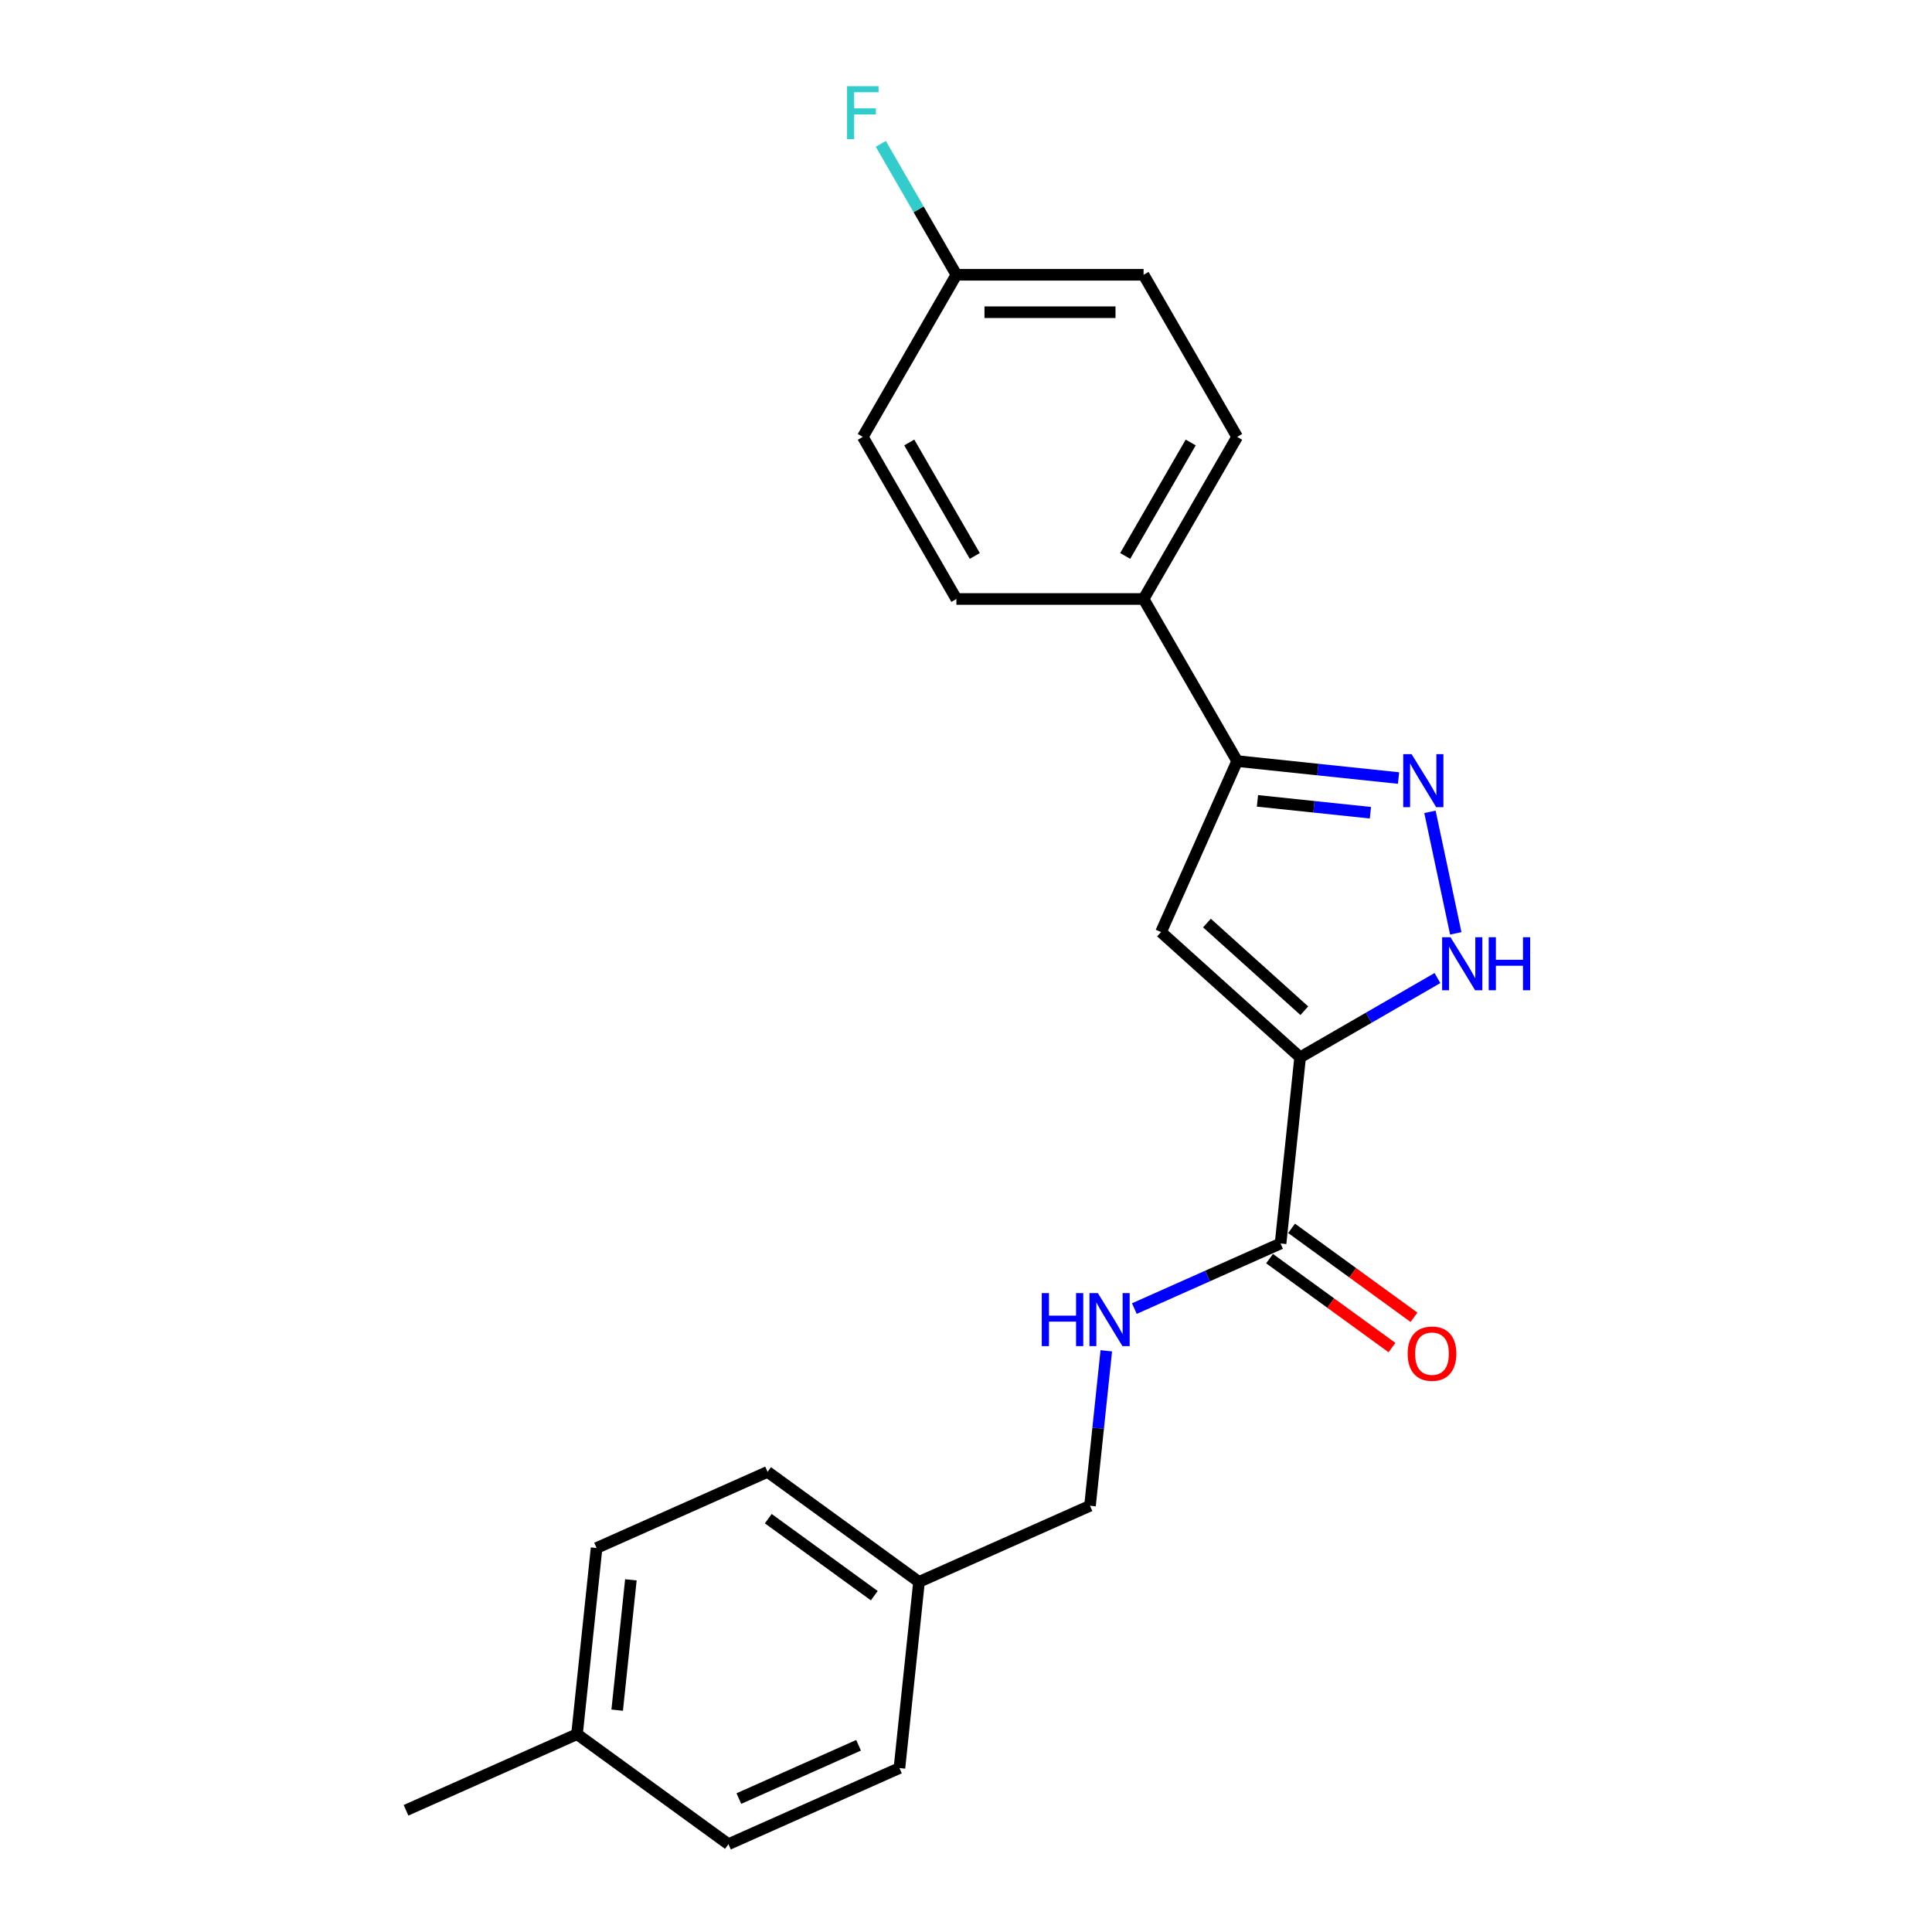 <?xml version='1.0' encoding='iso-8859-1'?>
<svg version='1.1' baseProfile='full'
              xmlns='http://www.w3.org/2000/svg'
                      xmlns:rdkit='http://www.rdkit.org/xml'
                      xmlns:xlink='http://www.w3.org/1999/xlink'
                  xml:space='preserve'
width='1000px' height='1000px' viewBox='0 0 1000 1000'>
<!-- END OF HEADER -->
<rect style='opacity:1.0;fill:#FFFFFF;stroke:none' width='1000' height='1000' x='0' y='0'> </rect>
<path class='bond-0' d='M 672.946,547.271 L 600.948,482.444' style='fill:none;fill-rule:evenodd;stroke:#000000;stroke-width:6px;stroke-linecap:butt;stroke-linejoin:miter;stroke-opacity:1' />
<path class='bond-0' d='M 675.112,523.148 L 624.713,477.769' style='fill:none;fill-rule:evenodd;stroke:#000000;stroke-width:6px;stroke-linecap:butt;stroke-linejoin:miter;stroke-opacity:1' />
<path class='bond-2' d='M 672.946,547.271 L 708.484,526.754' style='fill:none;fill-rule:evenodd;stroke:#000000;stroke-width:6px;stroke-linecap:butt;stroke-linejoin:miter;stroke-opacity:1' />
<path class='bond-2' d='M 708.484,526.754 L 744.022,506.236' style='fill:none;fill-rule:evenodd;stroke:#0000FF;stroke-width:6px;stroke-linecap:butt;stroke-linejoin:miter;stroke-opacity:1' />
<path class='bond-4' d='M 672.946,547.271 L 662.819,643.624' style='fill:none;fill-rule:evenodd;stroke:#000000;stroke-width:6px;stroke-linecap:butt;stroke-linejoin:miter;stroke-opacity:1' />
<path class='bond-3' d='M 600.948,482.444 L 640.354,393.937' style='fill:none;fill-rule:evenodd;stroke:#000000;stroke-width:6px;stroke-linecap:butt;stroke-linejoin:miter;stroke-opacity:1' />
<path class='bond-1' d='M 740.137,420.205 L 753.506,483.102' style='fill:none;fill-rule:evenodd;stroke:#0000FF;stroke-width:6px;stroke-linecap:butt;stroke-linejoin:miter;stroke-opacity:1' />
<path class='bond-22' d='M 723.879,402.716 L 682.116,398.326' style='fill:none;fill-rule:evenodd;stroke:#0000FF;stroke-width:6px;stroke-linecap:butt;stroke-linejoin:miter;stroke-opacity:1' />
<path class='bond-22' d='M 682.116,398.326 L 640.354,393.937' style='fill:none;fill-rule:evenodd;stroke:#000000;stroke-width:6px;stroke-linecap:butt;stroke-linejoin:miter;stroke-opacity:1' />
<path class='bond-22' d='M 709.325,420.669 L 680.091,417.597' style='fill:none;fill-rule:evenodd;stroke:#0000FF;stroke-width:6px;stroke-linecap:butt;stroke-linejoin:miter;stroke-opacity:1' />
<path class='bond-22' d='M 680.091,417.597 L 650.857,414.524' style='fill:none;fill-rule:evenodd;stroke:#000000;stroke-width:6px;stroke-linecap:butt;stroke-linejoin:miter;stroke-opacity:1' />
<path class='bond-6' d='M 640.354,393.937 L 591.912,310.034' style='fill:none;fill-rule:evenodd;stroke:#000000;stroke-width:6px;stroke-linecap:butt;stroke-linejoin:miter;stroke-opacity:1' />
<path class='bond-5' d='M 662.819,643.624 L 624.979,660.471' style='fill:none;fill-rule:evenodd;stroke:#000000;stroke-width:6px;stroke-linecap:butt;stroke-linejoin:miter;stroke-opacity:1' />
<path class='bond-5' d='M 624.979,660.471 L 587.139,677.318' style='fill:none;fill-rule:evenodd;stroke:#0000FF;stroke-width:6px;stroke-linecap:butt;stroke-linejoin:miter;stroke-opacity:1' />
<path class='bond-7' d='M 657.124,651.462 L 688.806,674.48' style='fill:none;fill-rule:evenodd;stroke:#000000;stroke-width:6px;stroke-linecap:butt;stroke-linejoin:miter;stroke-opacity:1' />
<path class='bond-7' d='M 688.806,674.48 L 720.488,697.498' style='fill:none;fill-rule:evenodd;stroke:#FF0000;stroke-width:6px;stroke-linecap:butt;stroke-linejoin:miter;stroke-opacity:1' />
<path class='bond-7' d='M 668.514,635.786 L 700.195,658.804' style='fill:none;fill-rule:evenodd;stroke:#000000;stroke-width:6px;stroke-linecap:butt;stroke-linejoin:miter;stroke-opacity:1' />
<path class='bond-7' d='M 700.195,658.804 L 731.877,681.822' style='fill:none;fill-rule:evenodd;stroke:#FF0000;stroke-width:6px;stroke-linecap:butt;stroke-linejoin:miter;stroke-opacity:1' />
<path class='bond-10' d='M 572.616,699.17 L 568.4,739.276' style='fill:none;fill-rule:evenodd;stroke:#0000FF;stroke-width:6px;stroke-linecap:butt;stroke-linejoin:miter;stroke-opacity:1' />
<path class='bond-10' d='M 568.4,739.276 L 564.185,779.382' style='fill:none;fill-rule:evenodd;stroke:#000000;stroke-width:6px;stroke-linecap:butt;stroke-linejoin:miter;stroke-opacity:1' />
<path class='bond-8' d='M 591.912,310.034 L 640.354,226.131' style='fill:none;fill-rule:evenodd;stroke:#000000;stroke-width:6px;stroke-linecap:butt;stroke-linejoin:miter;stroke-opacity:1' />
<path class='bond-8' d='M 582.398,287.76 L 616.307,229.028' style='fill:none;fill-rule:evenodd;stroke:#000000;stroke-width:6px;stroke-linecap:butt;stroke-linejoin:miter;stroke-opacity:1' />
<path class='bond-9' d='M 591.912,310.034 L 495.03,310.034' style='fill:none;fill-rule:evenodd;stroke:#000000;stroke-width:6px;stroke-linecap:butt;stroke-linejoin:miter;stroke-opacity:1' />
<path class='bond-14' d='M 640.354,226.131 L 591.912,142.228' style='fill:none;fill-rule:evenodd;stroke:#000000;stroke-width:6px;stroke-linecap:butt;stroke-linejoin:miter;stroke-opacity:1' />
<path class='bond-13' d='M 495.03,310.034 L 446.588,226.131' style='fill:none;fill-rule:evenodd;stroke:#000000;stroke-width:6px;stroke-linecap:butt;stroke-linejoin:miter;stroke-opacity:1' />
<path class='bond-13' d='M 504.544,287.76 L 470.635,229.028' style='fill:none;fill-rule:evenodd;stroke:#000000;stroke-width:6px;stroke-linecap:butt;stroke-linejoin:miter;stroke-opacity:1' />
<path class='bond-12' d='M 564.185,779.382 L 475.678,818.787' style='fill:none;fill-rule:evenodd;stroke:#000000;stroke-width:6px;stroke-linecap:butt;stroke-linejoin:miter;stroke-opacity:1' />
<path class='bond-11' d='M 495.03,142.228 L 446.588,226.131' style='fill:none;fill-rule:evenodd;stroke:#000000;stroke-width:6px;stroke-linecap:butt;stroke-linejoin:miter;stroke-opacity:1' />
<path class='bond-15' d='M 495.03,142.228 L 475.468,108.347' style='fill:none;fill-rule:evenodd;stroke:#000000;stroke-width:6px;stroke-linecap:butt;stroke-linejoin:miter;stroke-opacity:1' />
<path class='bond-15' d='M 475.468,108.347 L 455.907,74.465' style='fill:none;fill-rule:evenodd;stroke:#33CCCC;stroke-width:6px;stroke-linecap:butt;stroke-linejoin:miter;stroke-opacity:1' />
<path class='bond-23' d='M 495.03,142.228 L 591.912,142.228' style='fill:none;fill-rule:evenodd;stroke:#000000;stroke-width:6px;stroke-linecap:butt;stroke-linejoin:miter;stroke-opacity:1' />
<path class='bond-23' d='M 509.562,161.604 L 577.38,161.604' style='fill:none;fill-rule:evenodd;stroke:#000000;stroke-width:6px;stroke-linecap:butt;stroke-linejoin:miter;stroke-opacity:1' />
<path class='bond-17' d='M 475.678,818.787 L 465.551,915.14' style='fill:none;fill-rule:evenodd;stroke:#000000;stroke-width:6px;stroke-linecap:butt;stroke-linejoin:miter;stroke-opacity:1' />
<path class='bond-18' d='M 475.678,818.787 L 397.298,761.841' style='fill:none;fill-rule:evenodd;stroke:#000000;stroke-width:6px;stroke-linecap:butt;stroke-linejoin:miter;stroke-opacity:1' />
<path class='bond-18' d='M 452.532,825.921 L 397.666,786.059' style='fill:none;fill-rule:evenodd;stroke:#000000;stroke-width:6px;stroke-linecap:butt;stroke-linejoin:miter;stroke-opacity:1' />
<path class='bond-16' d='M 298.664,897.599 L 308.791,801.247' style='fill:none;fill-rule:evenodd;stroke:#000000;stroke-width:6px;stroke-linecap:butt;stroke-linejoin:miter;stroke-opacity:1' />
<path class='bond-16' d='M 319.454,885.172 L 326.543,817.725' style='fill:none;fill-rule:evenodd;stroke:#000000;stroke-width:6px;stroke-linecap:butt;stroke-linejoin:miter;stroke-opacity:1' />
<path class='bond-21' d='M 298.664,897.599 L 210.157,937.005' style='fill:none;fill-rule:evenodd;stroke:#000000;stroke-width:6px;stroke-linecap:butt;stroke-linejoin:miter;stroke-opacity:1' />
<path class='bond-24' d='M 298.664,897.599 L 377.044,954.545' style='fill:none;fill-rule:evenodd;stroke:#000000;stroke-width:6px;stroke-linecap:butt;stroke-linejoin:miter;stroke-opacity:1' />
<path class='bond-19' d='M 465.551,915.14 L 377.044,954.545' style='fill:none;fill-rule:evenodd;stroke:#000000;stroke-width:6px;stroke-linecap:butt;stroke-linejoin:miter;stroke-opacity:1' />
<path class='bond-19' d='M 444.394,903.349 L 382.439,930.933' style='fill:none;fill-rule:evenodd;stroke:#000000;stroke-width:6px;stroke-linecap:butt;stroke-linejoin:miter;stroke-opacity:1' />
<path class='bond-20' d='M 397.298,761.841 L 308.791,801.247' style='fill:none;fill-rule:evenodd;stroke:#000000;stroke-width:6px;stroke-linecap:butt;stroke-linejoin:miter;stroke-opacity:1' />
<path  class='atom-2' d='M 730.641 390.345
L 739.632 404.878
Q 740.523 406.312, 741.957 408.908
Q 743.391 411.505, 743.469 411.66
L 743.469 390.345
L 747.111 390.345
L 747.111 417.783
L 743.352 417.783
L 733.703 401.894
Q 732.579 400.034, 731.378 397.902
Q 730.215 395.771, 729.866 395.112
L 729.866 417.783
L 726.301 417.783
L 726.301 390.345
L 730.641 390.345
' fill='#0000FF'/>
<path  class='atom-3' d='M 750.784 485.111
L 759.775 499.644
Q 760.666 501.078, 762.1 503.674
Q 763.534 506.27, 763.612 506.426
L 763.612 485.111
L 767.254 485.111
L 767.254 512.549
L 763.495 512.549
L 753.846 496.66
Q 752.722 494.8, 751.521 492.668
Q 750.358 490.537, 750.009 489.878
L 750.009 512.549
L 746.444 512.549
L 746.444 485.111
L 750.784 485.111
' fill='#0000FF'/>
<path  class='atom-3' d='M 770.548 485.111
L 774.269 485.111
L 774.269 496.776
L 788.297 496.776
L 788.297 485.111
L 792.018 485.111
L 792.018 512.549
L 788.297 512.549
L 788.297 499.876
L 774.269 499.876
L 774.269 512.549
L 770.548 512.549
L 770.548 485.111
' fill='#0000FF'/>
<path  class='atom-6' d='M 539.221 669.311
L 542.941 669.311
L 542.941 680.975
L 556.97 680.975
L 556.97 669.311
L 560.69 669.311
L 560.69 696.748
L 556.97 696.748
L 556.97 684.076
L 542.941 684.076
L 542.941 696.748
L 539.221 696.748
L 539.221 669.311
' fill='#0000FF'/>
<path  class='atom-6' d='M 568.247 669.311
L 577.238 683.843
Q 578.129 685.277, 579.563 687.874
Q 580.997 690.47, 581.075 690.625
L 581.075 669.311
L 584.717 669.311
L 584.717 696.748
L 580.958 696.748
L 571.309 680.859
Q 570.185 678.999, 568.984 676.868
Q 567.821 674.736, 567.472 674.077
L 567.472 696.748
L 563.907 696.748
L 563.907 669.311
L 568.247 669.311
' fill='#0000FF'/>
<path  class='atom-8' d='M 728.604 700.647
Q 728.604 694.059, 731.86 690.378
Q 735.115 686.696, 741.199 686.696
Q 747.283 686.696, 750.539 690.378
Q 753.794 694.059, 753.794 700.647
Q 753.794 707.313, 750.5 711.111
Q 747.206 714.87, 741.199 714.87
Q 735.154 714.87, 731.86 711.111
Q 728.604 707.352, 728.604 700.647
M 741.199 711.77
Q 745.384 711.77, 747.632 708.979
Q 749.919 706.15, 749.919 700.647
Q 749.919 695.261, 747.632 692.548
Q 745.384 689.797, 741.199 689.797
Q 737.014 689.797, 734.727 692.509
Q 732.48 695.222, 732.48 700.647
Q 732.48 706.189, 734.727 708.979
Q 737.014 711.77, 741.199 711.77
' fill='#FF0000'/>
<path  class='atom-16' d='M 438.431 44.606
L 454.746 44.606
L 454.746 47.745
L 442.112 47.745
L 442.112 56.077
L 453.351 56.077
L 453.351 59.255
L 442.112 59.255
L 442.112 72.043
L 438.431 72.043
L 438.431 44.606
' fill='#33CCCC'/>
</svg>
